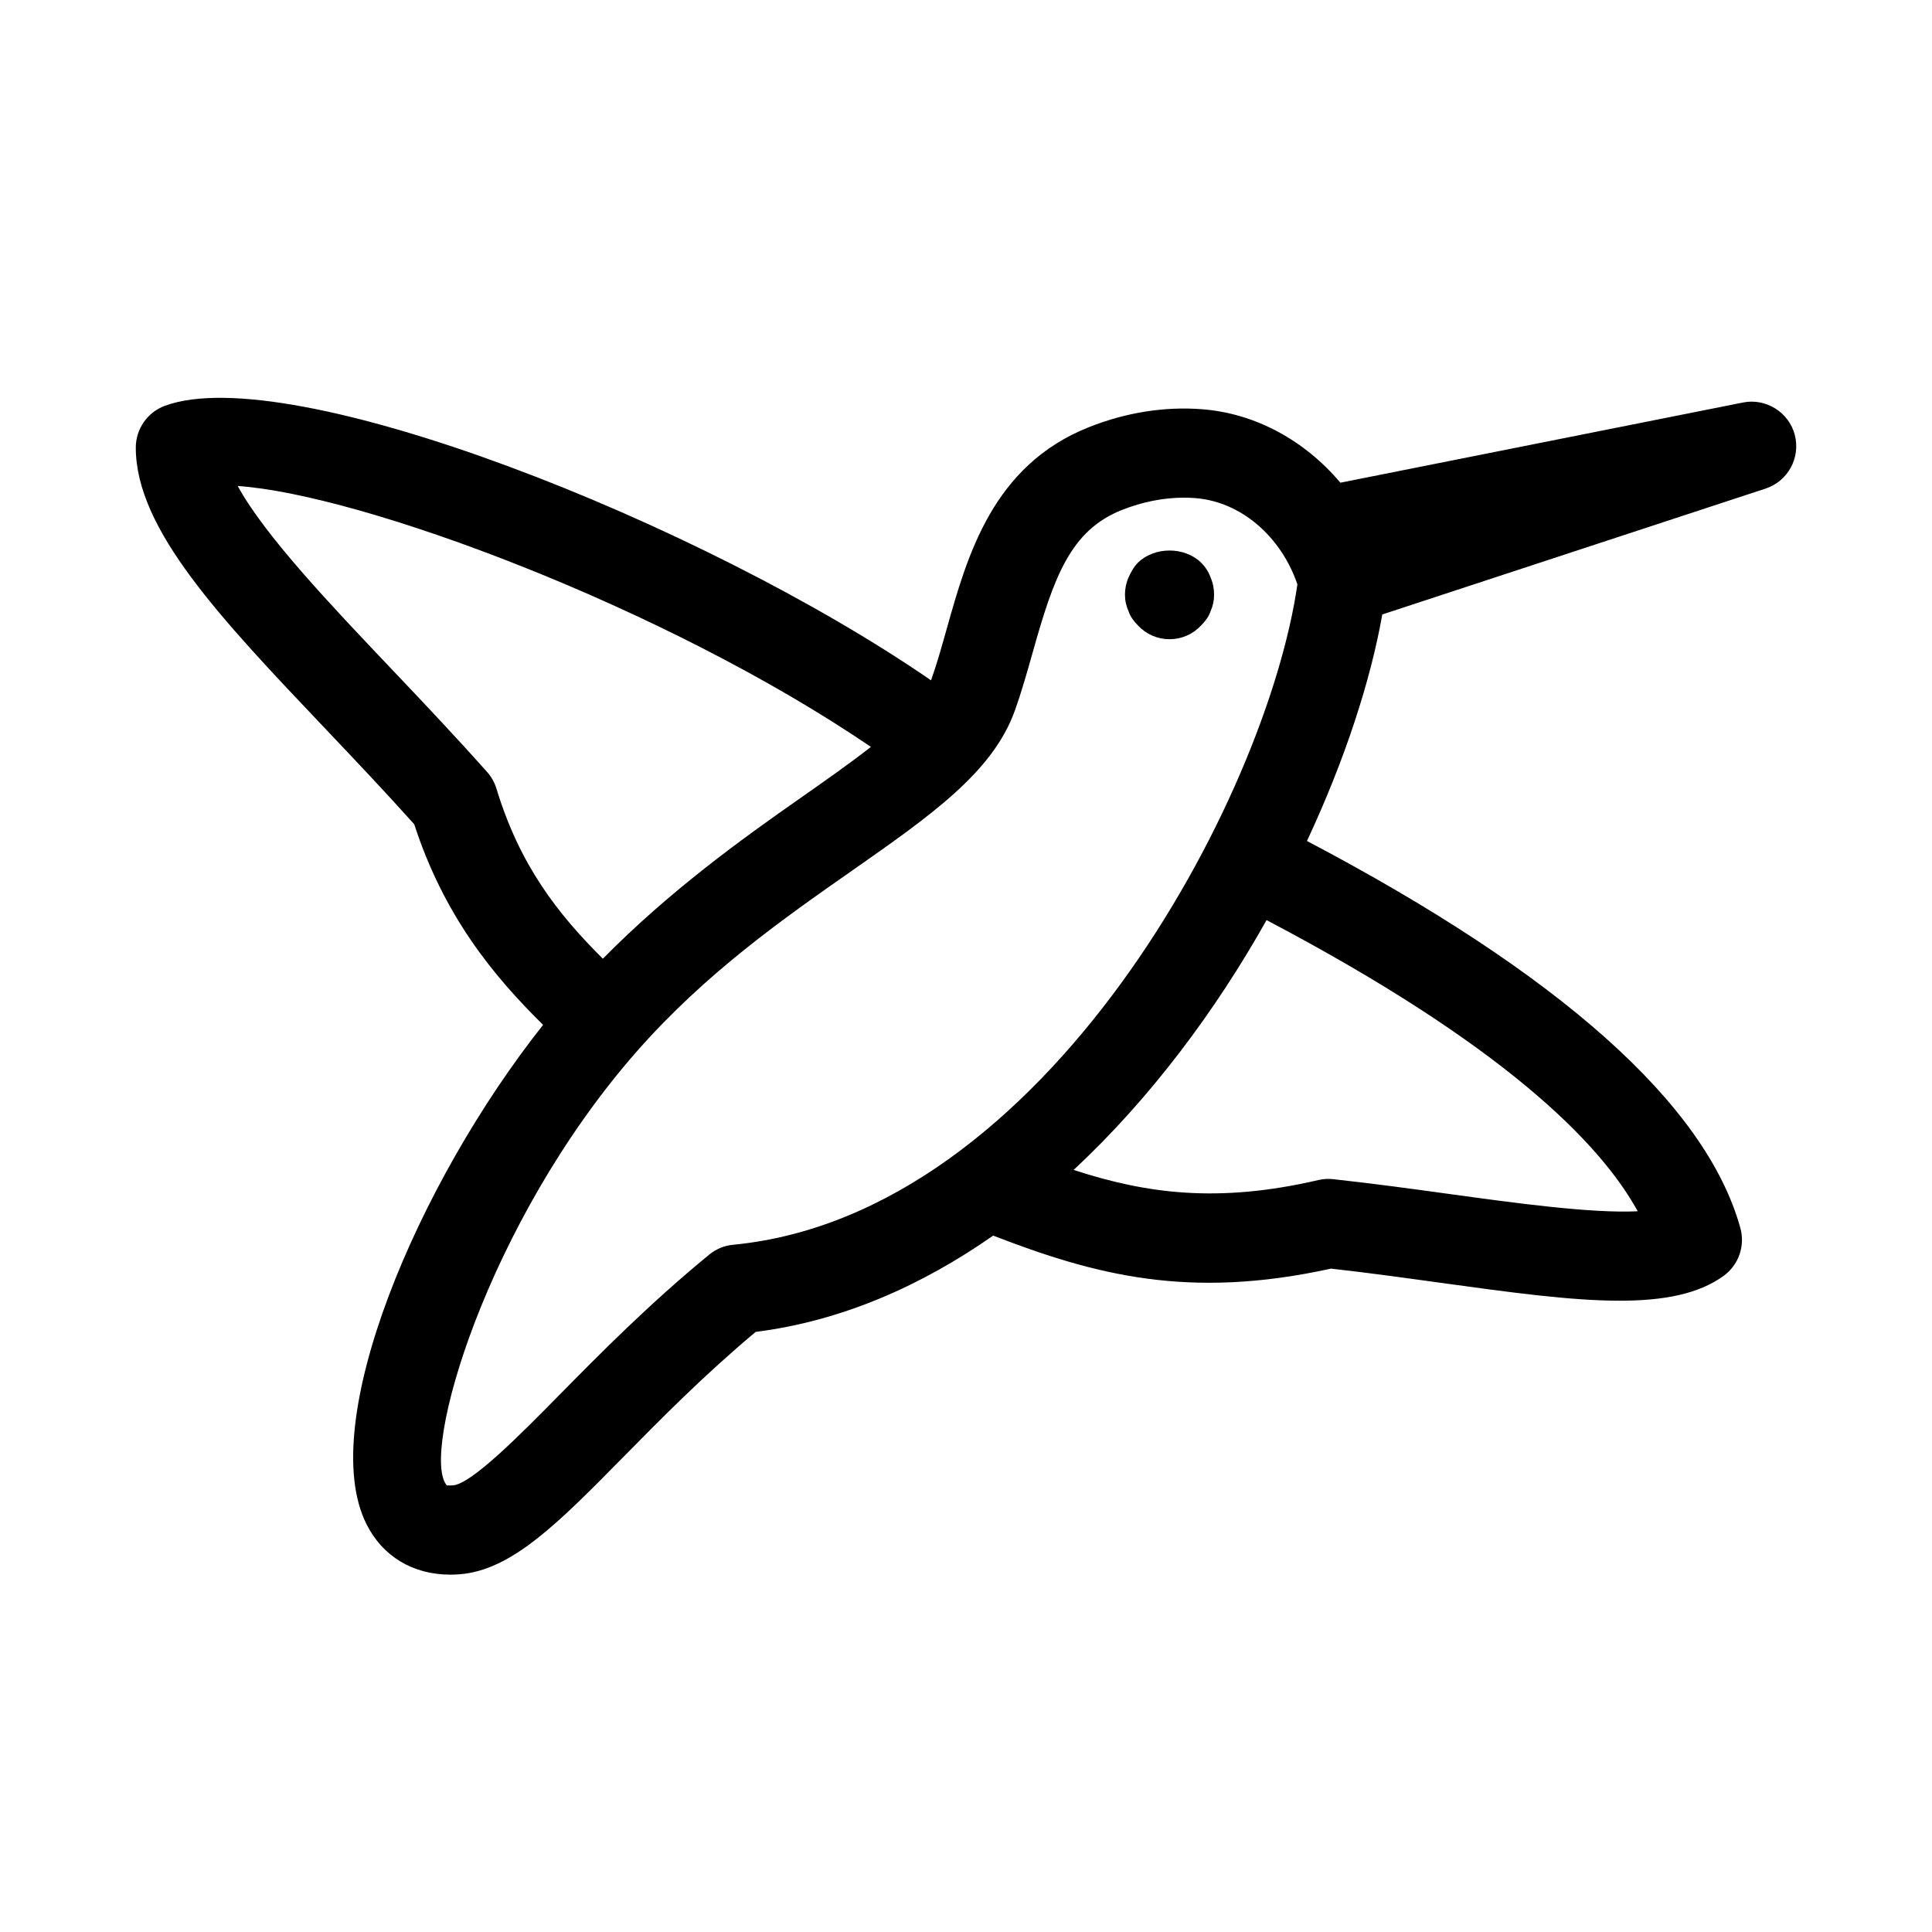 <?xml version="1.0" encoding="UTF-8"?>
<!-- Uploaded to: ICON Repo, www.svgrepo.com, Generator: ICON Repo Mixer Tools -->
<svg fill="#000000" width="800px" height="800px" version="1.1" viewBox="144 144 512 512" xmlns="http://www.w3.org/2000/svg">
 <g>
  <path d="m619.64 259.25c-1.582-6.043-7.719-9.809-13.73-8.578l-106.7 21.25c-9.355-11.105-22.398-18.359-36.617-19.469-10.055-0.785-20.309 0.891-30.012 4.75-25.492 10.102-32.242 34.055-37.652 53.32-1.328 4.695-2.625 9.359-4.195 13.77-61.02-42.02-170.1-84.992-203.06-72.742-4.629 1.719-7.688 6.148-7.688 11.082 0.031 21.633 22.219 44.988 50.309 74.57 7.703 8.117 15.715 16.559 23.477 25.23 7.84 24.078 20.68 39.891 34.152 53.172-33.457 42.227-60.125 105.52-46.852 132.21 4.305 8.656 12.348 13.484 22.309 13.484 0.77 0 1.566-0.031 2.367-0.094 13.82-1.031 26.184-13.562 43.281-30.918 10.07-10.223 21.418-21.742 35.223-33.316 22.934-2.91 43.988-12.273 62.949-25.523 26.91 10.402 51.773 17.059 89.523 8.75 9.73 1.09 19.355 2.414 28.551 3.691 18.852 2.598 34.918 4.812 47.969 4.812 11.609 0 20.832-1.754 27.492-6.551 4.012-2.891 5.797-7.965 4.473-12.73-9.102-32.82-47.879-67.312-114.85-102.55 10.102-21.621 16.871-42.527 19.961-60.031l101.58-33.359c5.934-1.961 9.316-8.188 7.734-14.23zm-344.06 93.789c-0.492-1.629-1.336-3.137-2.461-4.414-8.457-9.516-17.25-18.789-25.691-27.676-15.805-16.648-33.242-35.008-40.438-48.152 32.711 2.191 113.24 32.004 167.81 69.141-5.422 4.25-11.75 8.703-18.5 13.426-15.746 11.02-34.723 24.648-52.535 42.707-11.922-11.836-22.035-24.766-28.184-45.031zm62.73 120.83c-2.32 0.215-4.535 1.121-6.352 2.613-15.988 13.113-29.168 26.477-39.746 37.223-10.348 10.5-23.23 23.57-28.215 23.938-0.293 0.031-0.539 0.031-0.754 0.031-0.523-0.016-0.844-0.062-0.785 0.016-7.273-7.965 10.379-69.695 50.445-115.22 18.219-20.68 38.777-35.07 56.918-47.754 20.848-14.59 37.301-26.105 43.113-42.375 1.77-4.922 3.242-10.148 4.734-15.422 5.582-19.895 9.965-32.348 23.633-37.762 5.41-2.152 11.039-3.273 16.465-3.273 1 0 2 0.047 3 0.121 11.977 0.922 22.648 10.008 27.059 22.848-8.176 56.781-66.738 167.04-149.52 175.02zm239.7-8.871c-12.254 0.613-33.102-2.262-49.492-4.519-10.023-1.383-20.555-2.828-31.18-3.981-1.293-0.152-2.66-0.078-3.953 0.23-26.668 6.184-45.551 3.609-64.855-2.684 20.449-19.062 37.723-42.348 51.121-66.207 62.281 32.766 88.32 58.828 98.359 77.16z"/>
  <path d="m445.59 309.77c2.215 2.367 5.195 3.629 8.348 3.629s6.133-1.262 8.348-3.629c1.105-1.09 2.043-2.352 2.523-3.766 0.629-1.43 0.938-2.844 0.938-4.414 0-1.582-0.309-3.152-0.938-4.566-0.477-1.414-1.414-2.828-2.523-3.938-4.414-4.258-12.285-4.258-16.699 0-1.09 1.105-1.875 2.523-2.508 3.938-0.629 1.414-0.953 2.984-0.953 4.566 0 1.566 0.324 2.984 0.953 4.414 0.469 1.414 1.422 2.676 2.512 3.766z"/>
 </g>
</svg>